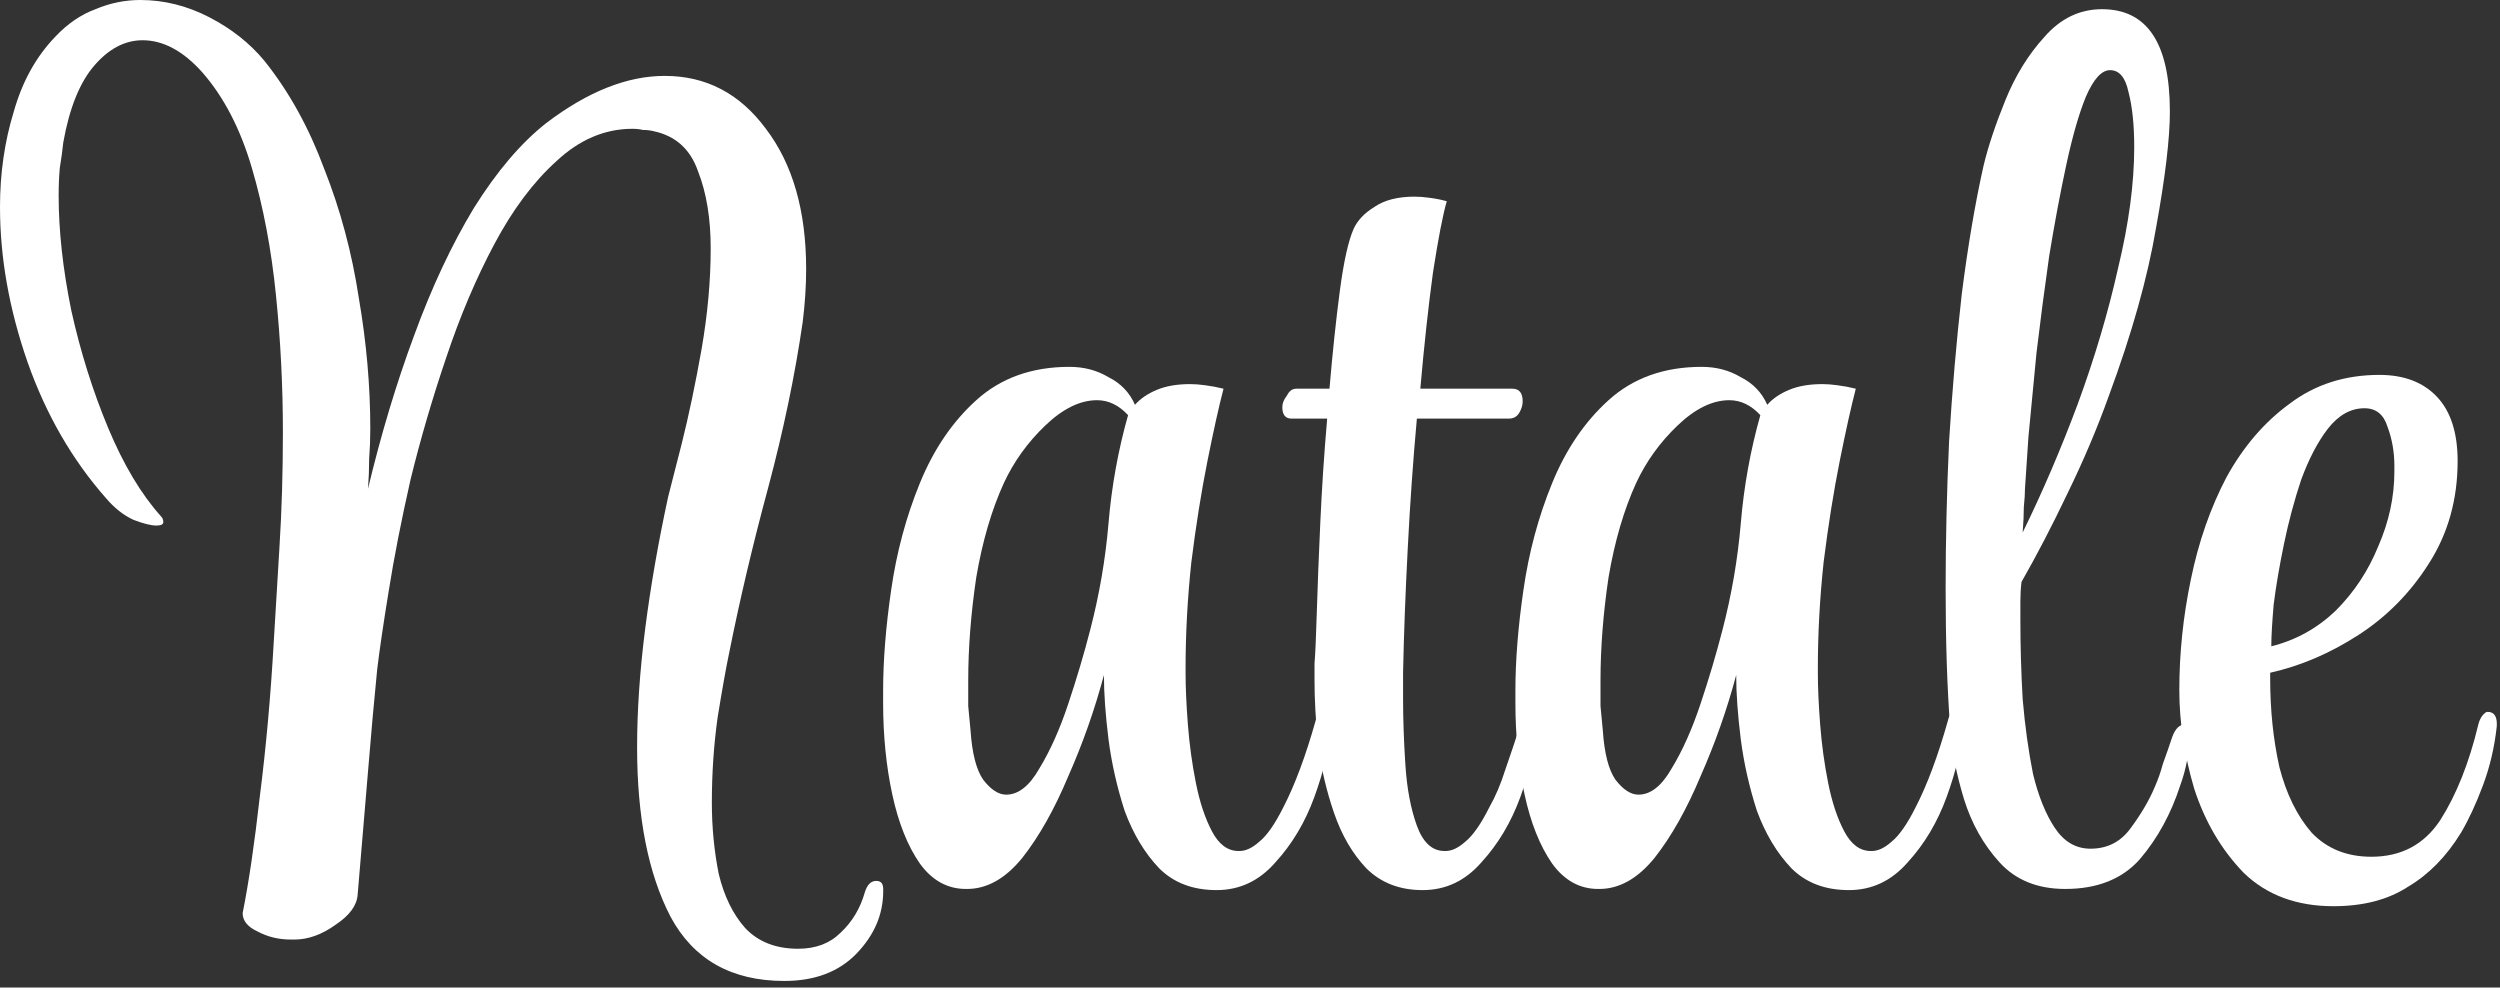 <svg width="200" height="79" viewBox="0 0 200 79" fill="none" xmlns="http://www.w3.org/2000/svg">
<rect x="0" y="0" width="200" height="79" fill="#333333" stroke="none"/>
<path d="M186.674 72.496C183.73 72.496 181.338 71.607 179.498 69.828C177.719 67.988 176.4 65.749 175.542 63.112C174.744 60.413 174.346 57.776 174.346 55.2C174.346 52.256 174.652 49.312 175.266 46.368C175.879 43.363 176.83 40.633 178.118 38.18C179.467 35.727 181.154 33.764 183.178 32.292C185.202 30.759 187.594 29.992 190.354 29.992C192.316 29.992 193.85 30.575 194.954 31.74C196.058 32.906 196.61 34.623 196.61 36.892C196.61 39.959 195.843 42.688 194.31 45.08C192.838 47.411 190.967 49.312 188.698 50.784C186.428 52.256 184.067 53.268 181.614 53.82V54.28C181.614 56.795 181.859 59.156 182.35 61.364C182.902 63.511 183.76 65.259 184.926 66.608C186.152 67.896 187.747 68.54 189.71 68.54C192.102 68.54 193.942 67.559 195.23 65.596C196.518 63.572 197.53 61.027 198.266 57.96C198.327 57.715 198.419 57.5 198.542 57.316C198.726 57.071 198.879 56.948 199.002 56.948C199.554 56.948 199.799 57.347 199.738 58.144C199.554 59.8 199.186 61.364 198.634 62.836C198.082 64.308 197.499 65.566 196.886 66.608C195.72 68.51 194.31 69.951 192.654 70.932C191.059 71.975 189.066 72.496 186.674 72.496ZM181.706 51.704C183.668 51.214 185.386 50.263 186.858 48.852C188.33 47.38 189.464 45.663 190.262 43.7C191.12 41.737 191.55 39.744 191.55 37.72V37.26C191.55 36.156 191.366 35.114 190.998 34.132C190.691 33.151 190.078 32.66 189.158 32.66C188.054 32.66 187.072 33.212 186.214 34.316C185.416 35.359 184.711 36.708 184.098 38.364C183.546 40.02 183.086 41.737 182.718 43.516C182.35 45.295 182.074 46.92 181.89 48.392C181.767 49.864 181.706 50.938 181.706 51.612V51.704Z" fill="white"/>
<path d="M165.218 71.116C163.01 71.116 161.262 70.41 159.974 69C158.686 67.589 157.736 65.903 157.122 63.94C156.509 61.916 156.141 60.045 156.018 58.328C155.896 56.672 155.804 54.924 155.742 53.084C155.681 51.182 155.65 49.189 155.65 47.104C155.65 43.301 155.742 39.376 155.926 35.328C156.172 31.28 156.509 27.355 156.938 23.552C157.429 19.688 158.012 16.253 158.686 13.248C159.054 11.714 159.637 9.967 160.434 8.004C161.232 6.041 162.274 4.355 163.562 2.944C164.85 1.472 166.384 0.736 168.162 0.736C171.781 0.736 173.59 3.465 173.59 8.924C173.59 11.07 173.222 14.168 172.486 18.216C171.812 22.203 170.554 26.68 168.714 31.648C167.794 34.224 166.69 36.831 165.402 39.468C164.176 42.044 162.949 44.405 161.722 46.552C161.661 47.042 161.63 47.564 161.63 48.116C161.63 48.606 161.63 49.097 161.63 49.588C161.63 51.673 161.692 53.789 161.814 55.936C161.998 58.083 162.274 60.076 162.642 61.916C163.072 63.694 163.654 65.136 164.39 66.24C165.126 67.344 166.077 67.896 167.242 67.896C168.592 67.896 169.665 67.344 170.462 66.24C171.321 65.075 171.965 63.971 172.394 62.928C172.64 62.376 172.854 61.763 173.038 61.088C173.284 60.413 173.529 59.708 173.774 58.972C174.02 58.297 174.357 57.96 174.786 57.96C175.093 57.96 175.246 58.297 175.246 58.972V59.156C175.246 59.585 175.154 60.137 174.97 60.812C174.848 61.486 174.664 62.161 174.418 62.836C173.682 65.105 172.609 67.068 171.198 68.724C169.788 70.319 167.794 71.116 165.218 71.116ZM161.814 42.596C163.409 39.345 164.881 35.91 166.23 32.292C167.58 28.612 168.653 24.993 169.45 21.436C170.309 17.878 170.738 14.659 170.738 11.776C170.738 9.997 170.585 8.525 170.278 7.36C170.033 6.195 169.542 5.612 168.806 5.612C168.132 5.612 167.488 6.317 166.874 7.728C166.322 9.077 165.801 10.886 165.31 13.156C164.82 15.425 164.36 17.878 163.93 20.516C163.562 23.092 163.225 25.668 162.918 28.244C162.673 30.759 162.458 32.997 162.274 34.96C162.152 36.861 162.06 38.241 161.998 39.1C161.998 39.468 161.968 39.959 161.906 40.572C161.906 41.124 161.876 41.798 161.814 42.596Z" fill="white"/>
<path d="M147.912 71.208C146.011 71.208 144.478 70.626 143.312 69.46C142.147 68.234 141.227 66.7 140.552 64.86C139.939 62.959 139.51 61.057 139.264 59.156C139.019 57.194 138.896 55.476 138.896 54.004C138.16 56.764 137.21 59.463 136.044 62.1C134.94 64.737 133.714 66.915 132.364 68.632C131.015 70.288 129.543 71.116 127.948 71.116H127.856C126.384 71.116 125.158 70.442 124.176 69.092C123.195 67.681 122.459 65.841 121.968 63.572C121.478 61.303 121.232 58.849 121.232 56.212V55.292C121.232 52.839 121.447 50.14 121.876 47.196C122.306 44.191 123.072 41.339 124.176 38.64C125.28 35.941 126.783 33.733 128.684 32.016C130.647 30.238 133.131 29.348 136.136 29.348C137.302 29.348 138.344 29.624 139.264 30.176C140.246 30.667 140.951 31.403 141.38 32.384C141.81 31.893 142.392 31.495 143.128 31.188C143.864 30.881 144.754 30.728 145.796 30.728C146.164 30.728 146.563 30.759 146.992 30.82C147.483 30.881 147.974 30.974 148.464 31.096C148.096 32.507 147.667 34.439 147.176 36.892C146.686 39.346 146.256 42.044 145.888 44.988C145.582 47.871 145.428 50.692 145.428 53.452V53.82C145.428 54.986 145.49 56.365 145.612 57.96C145.735 59.555 145.95 61.119 146.256 62.652C146.563 64.186 146.992 65.474 147.544 66.516C148.096 67.559 148.802 68.08 149.66 68.08H149.752C150.243 68.08 150.764 67.835 151.316 67.344C151.93 66.853 152.574 65.933 153.248 64.584C154.168 62.806 155.027 60.505 155.824 57.684C155.947 57.132 156.192 56.856 156.56 56.856C156.867 56.856 157.02 57.224 157.02 57.96V58.328C156.898 59.923 156.468 61.732 155.732 63.756C154.996 65.78 153.954 67.528 152.604 69C151.316 70.472 149.752 71.208 147.912 71.208ZM131.076 63.572C132.058 63.572 132.947 62.867 133.744 61.456C134.603 60.045 135.37 58.328 136.044 56.304C136.719 54.28 137.302 52.318 137.792 50.416C138.528 47.595 139.019 44.743 139.264 41.86C139.51 38.916 140.031 36.033 140.828 33.212C140.092 32.415 139.264 32.016 138.344 32.016C136.995 32.016 135.615 32.691 134.204 34.04C132.794 35.389 131.69 36.923 130.892 38.64C129.911 40.787 129.175 43.301 128.684 46.184C128.255 49.067 128.04 51.827 128.04 54.464C128.04 55.139 128.04 55.813 128.04 56.488C128.102 57.163 128.163 57.807 128.224 58.42C128.347 60.26 128.684 61.579 129.236 62.376C129.85 63.173 130.463 63.572 131.076 63.572Z" fill="white"/>
<path d="M113.81 71.208C111.97 71.208 110.467 70.625 109.302 69.46C108.198 68.295 107.339 66.823 106.726 65.044C106.113 63.265 105.683 61.425 105.438 59.524C105.254 57.623 105.162 55.936 105.162 54.464V53.084C105.223 52.348 105.285 50.968 105.346 48.944C105.407 46.92 105.499 44.559 105.622 41.86C105.745 39.1 105.929 36.309 106.174 33.488H103.322C102.831 33.488 102.586 33.181 102.586 32.568C102.586 32.261 102.709 31.955 102.954 31.648C103.138 31.28 103.383 31.096 103.69 31.096H106.358C106.603 28.213 106.879 25.607 107.186 23.276C107.493 20.945 107.861 19.289 108.29 18.308C108.597 17.633 109.149 17.051 109.946 16.56C110.743 16.008 111.817 15.732 113.166 15.732C113.534 15.732 113.933 15.763 114.362 15.824C114.853 15.885 115.313 15.977 115.742 16.1C115.435 17.143 115.067 19.044 114.638 21.804C114.27 24.503 113.933 27.6 113.626 31.096H120.986C121.538 31.096 121.814 31.433 121.814 32.108C121.814 32.415 121.722 32.721 121.538 33.028C121.354 33.335 121.078 33.488 120.71 33.488H113.35C113.043 36.861 112.798 40.357 112.614 43.976C112.43 47.533 112.307 50.815 112.246 53.82V55.936C112.246 57.531 112.307 59.279 112.43 61.18C112.553 63.081 112.859 64.707 113.35 66.056C113.841 67.405 114.577 68.08 115.558 68.08H115.65C116.141 68.08 116.662 67.835 117.214 67.344C117.827 66.853 118.471 65.933 119.146 64.584C119.637 63.725 120.066 62.713 120.434 61.548C120.863 60.321 121.293 59.033 121.722 57.684C121.967 57.132 122.213 56.856 122.458 56.856C122.765 56.856 122.918 57.224 122.918 57.96V58.328C122.795 59.923 122.366 61.732 121.63 63.756C120.894 65.78 119.851 67.528 118.502 69C117.214 70.472 115.65 71.208 113.81 71.208Z" fill="white"/>
<path d="M97.33 71.208C95.429 71.208 93.896 70.626 92.73 69.46C91.565 68.234 90.645 66.7 89.97 64.86C89.357 62.959 88.928 61.057 88.682 59.156C88.437 57.194 88.314 55.476 88.314 54.004C87.578 56.764 86.628 59.463 85.462 62.1C84.358 64.737 83.132 66.915 81.782 68.632C80.433 70.288 78.961 71.116 77.366 71.116H77.274C75.802 71.116 74.576 70.442 73.594 69.092C72.613 67.681 71.877 65.841 71.386 63.572C70.896 61.303 70.65 58.849 70.65 56.212V55.292C70.65 52.839 70.865 50.14 71.294 47.196C71.724 44.191 72.49 41.339 73.594 38.64C74.698 35.941 76.201 33.733 78.102 32.016C80.065 30.238 82.549 29.348 85.554 29.348C86.72 29.348 87.762 29.624 88.682 30.176C89.664 30.667 90.369 31.403 90.798 32.384C91.228 31.893 91.81 31.495 92.546 31.188C93.282 30.881 94.172 30.728 95.214 30.728C95.582 30.728 95.981 30.759 96.41 30.82C96.901 30.881 97.392 30.974 97.882 31.096C97.514 32.507 97.085 34.439 96.594 36.892C96.104 39.346 95.674 42.044 95.306 44.988C95 47.871 94.846 50.692 94.846 53.452V53.82C94.846 54.986 94.908 56.365 95.03 57.96C95.153 59.555 95.368 61.119 95.674 62.652C95.981 64.186 96.41 65.474 96.962 66.516C97.514 67.559 98.22 68.08 99.078 68.08H99.17C99.661 68.08 100.182 67.835 100.734 67.344C101.348 66.853 101.992 65.933 102.666 64.584C103.586 62.806 104.445 60.505 105.242 57.684C105.365 57.132 105.61 56.856 105.978 56.856C106.285 56.856 106.438 57.224 106.438 57.96V58.328C106.316 59.923 105.886 61.732 105.15 63.756C104.414 65.78 103.372 67.528 102.022 69C100.734 70.472 99.17 71.208 97.33 71.208ZM80.494 63.572C81.476 63.572 82.365 62.867 83.162 61.456C84.021 60.045 84.788 58.328 85.462 56.304C86.137 54.28 86.72 52.318 87.21 50.416C87.946 47.595 88.437 44.743 88.682 41.86C88.928 38.916 89.449 36.033 90.246 33.212C89.51 32.415 88.682 32.016 87.762 32.016C86.413 32.016 85.033 32.691 83.622 34.04C82.212 35.389 81.108 36.923 80.31 38.64C79.329 40.787 78.593 43.301 78.102 46.184C77.673 49.067 77.458 51.827 77.458 54.464C77.458 55.139 77.458 55.813 77.458 56.488C77.52 57.163 77.581 57.807 77.642 58.42C77.765 60.26 78.102 61.579 78.654 62.376C79.268 63.173 79.881 63.572 80.494 63.572Z" fill="white"/>
<path d="M62.744 78.476C58.512 78.476 55.476 76.759 53.636 73.324C51.857 69.889 50.968 65.381 50.968 59.8C50.968 56.856 51.183 53.697 51.612 50.324C52.041 46.951 52.655 43.424 53.452 39.744C53.636 39.008 54.004 37.567 54.556 35.42C55.108 33.212 55.629 30.728 56.12 27.968C56.611 25.147 56.856 22.448 56.856 19.872C56.856 17.48 56.519 15.425 55.844 13.708C55.231 11.929 54.035 10.856 52.256 10.488C52.011 10.427 51.735 10.396 51.428 10.396C51.183 10.335 50.907 10.304 50.6 10.304C48.392 10.304 46.368 11.163 44.528 12.88C42.688 14.536 41.032 16.744 39.56 19.504C38.088 22.264 36.8 25.3 35.696 28.612C34.592 31.863 33.641 35.113 32.844 38.364C32.108 41.615 31.525 44.589 31.096 47.288C30.667 49.925 30.36 52.011 30.176 53.544C29.931 55.997 29.685 58.727 29.44 61.732C29.195 64.737 28.919 68.019 28.612 71.576C28.551 72.435 27.968 73.232 26.864 73.968C25.76 74.765 24.656 75.164 23.552 75.164H23.276C22.295 75.164 21.405 74.949 20.608 74.52C19.811 74.152 19.412 73.661 19.412 73.048C19.903 70.595 20.363 67.467 20.792 63.664C21.283 59.8 21.651 55.721 21.896 51.428C22.019 49.281 22.172 46.736 22.356 43.792C22.54 40.848 22.632 37.781 22.632 34.592C22.632 30.912 22.448 27.263 22.08 23.644C21.712 19.964 21.068 16.56 20.148 13.432C19.228 10.304 17.909 7.759 16.192 5.796C14.659 4.079 13.064 3.22 11.408 3.22C9.997 3.22 8.709 3.895 7.544 5.244C6.379 6.593 5.551 8.648 5.06 11.408C4.999 12.021 4.907 12.696 4.784 13.432C4.723 14.107 4.692 14.843 4.692 15.64C4.692 18.461 5.029 21.528 5.704 24.84C6.44 28.152 7.421 31.28 8.648 34.224C9.875 37.168 11.285 39.529 12.88 41.308C13.003 41.431 13.064 41.584 13.064 41.768C13.064 41.952 12.88 42.044 12.512 42.044C12.083 42.044 11.469 41.891 10.672 41.584C9.875 41.216 9.139 40.633 8.464 39.836C5.765 36.769 3.68 33.151 2.208 28.98C0.736 24.748 0 20.608 0 16.56C0 13.861 0.368 11.316 1.104 8.924C1.779 6.532 2.883 4.539 4.416 2.944C5.397 1.901 6.471 1.165 7.636 0.736C8.801 0.245 9.997 0 11.224 0C13.125 0 14.965 0.46 16.744 1.38C18.523 2.3 19.995 3.465 21.16 4.876C23.123 7.329 24.717 10.212 25.944 13.524C27.232 16.775 28.152 20.209 28.704 23.828C29.317 27.385 29.624 30.881 29.624 34.316C29.624 35.113 29.593 35.911 29.532 36.708C29.532 37.505 29.501 38.303 29.44 39.1C30.483 34.745 31.709 30.667 33.12 26.864C34.531 23 36.125 19.596 37.904 16.652C39.744 13.708 41.676 11.439 43.7 9.844C47.012 7.329 50.171 6.072 53.176 6.072C56.488 6.072 59.187 7.483 61.272 10.304C63.419 13.125 64.492 16.867 64.492 21.528C64.492 22.877 64.4 24.288 64.216 25.76C63.603 29.992 62.683 34.408 61.456 39.008C60.229 43.547 59.187 47.963 58.328 52.256C58.083 53.421 57.776 55.139 57.408 57.408C57.101 59.616 56.948 61.885 56.948 64.216C56.948 66.179 57.132 68.08 57.5 69.92C57.929 71.699 58.635 73.14 59.616 74.244C60.659 75.348 62.069 75.9 63.848 75.9C65.259 75.9 66.393 75.471 67.252 74.612C68.172 73.753 68.816 72.68 69.184 71.392C69.368 70.779 69.675 70.472 70.104 70.472C70.472 70.472 70.656 70.687 70.656 71.116V71.3C70.656 73.14 69.951 74.796 68.54 76.268C67.129 77.74 65.197 78.476 62.744 78.476Z" fill="white"/>
</svg>
